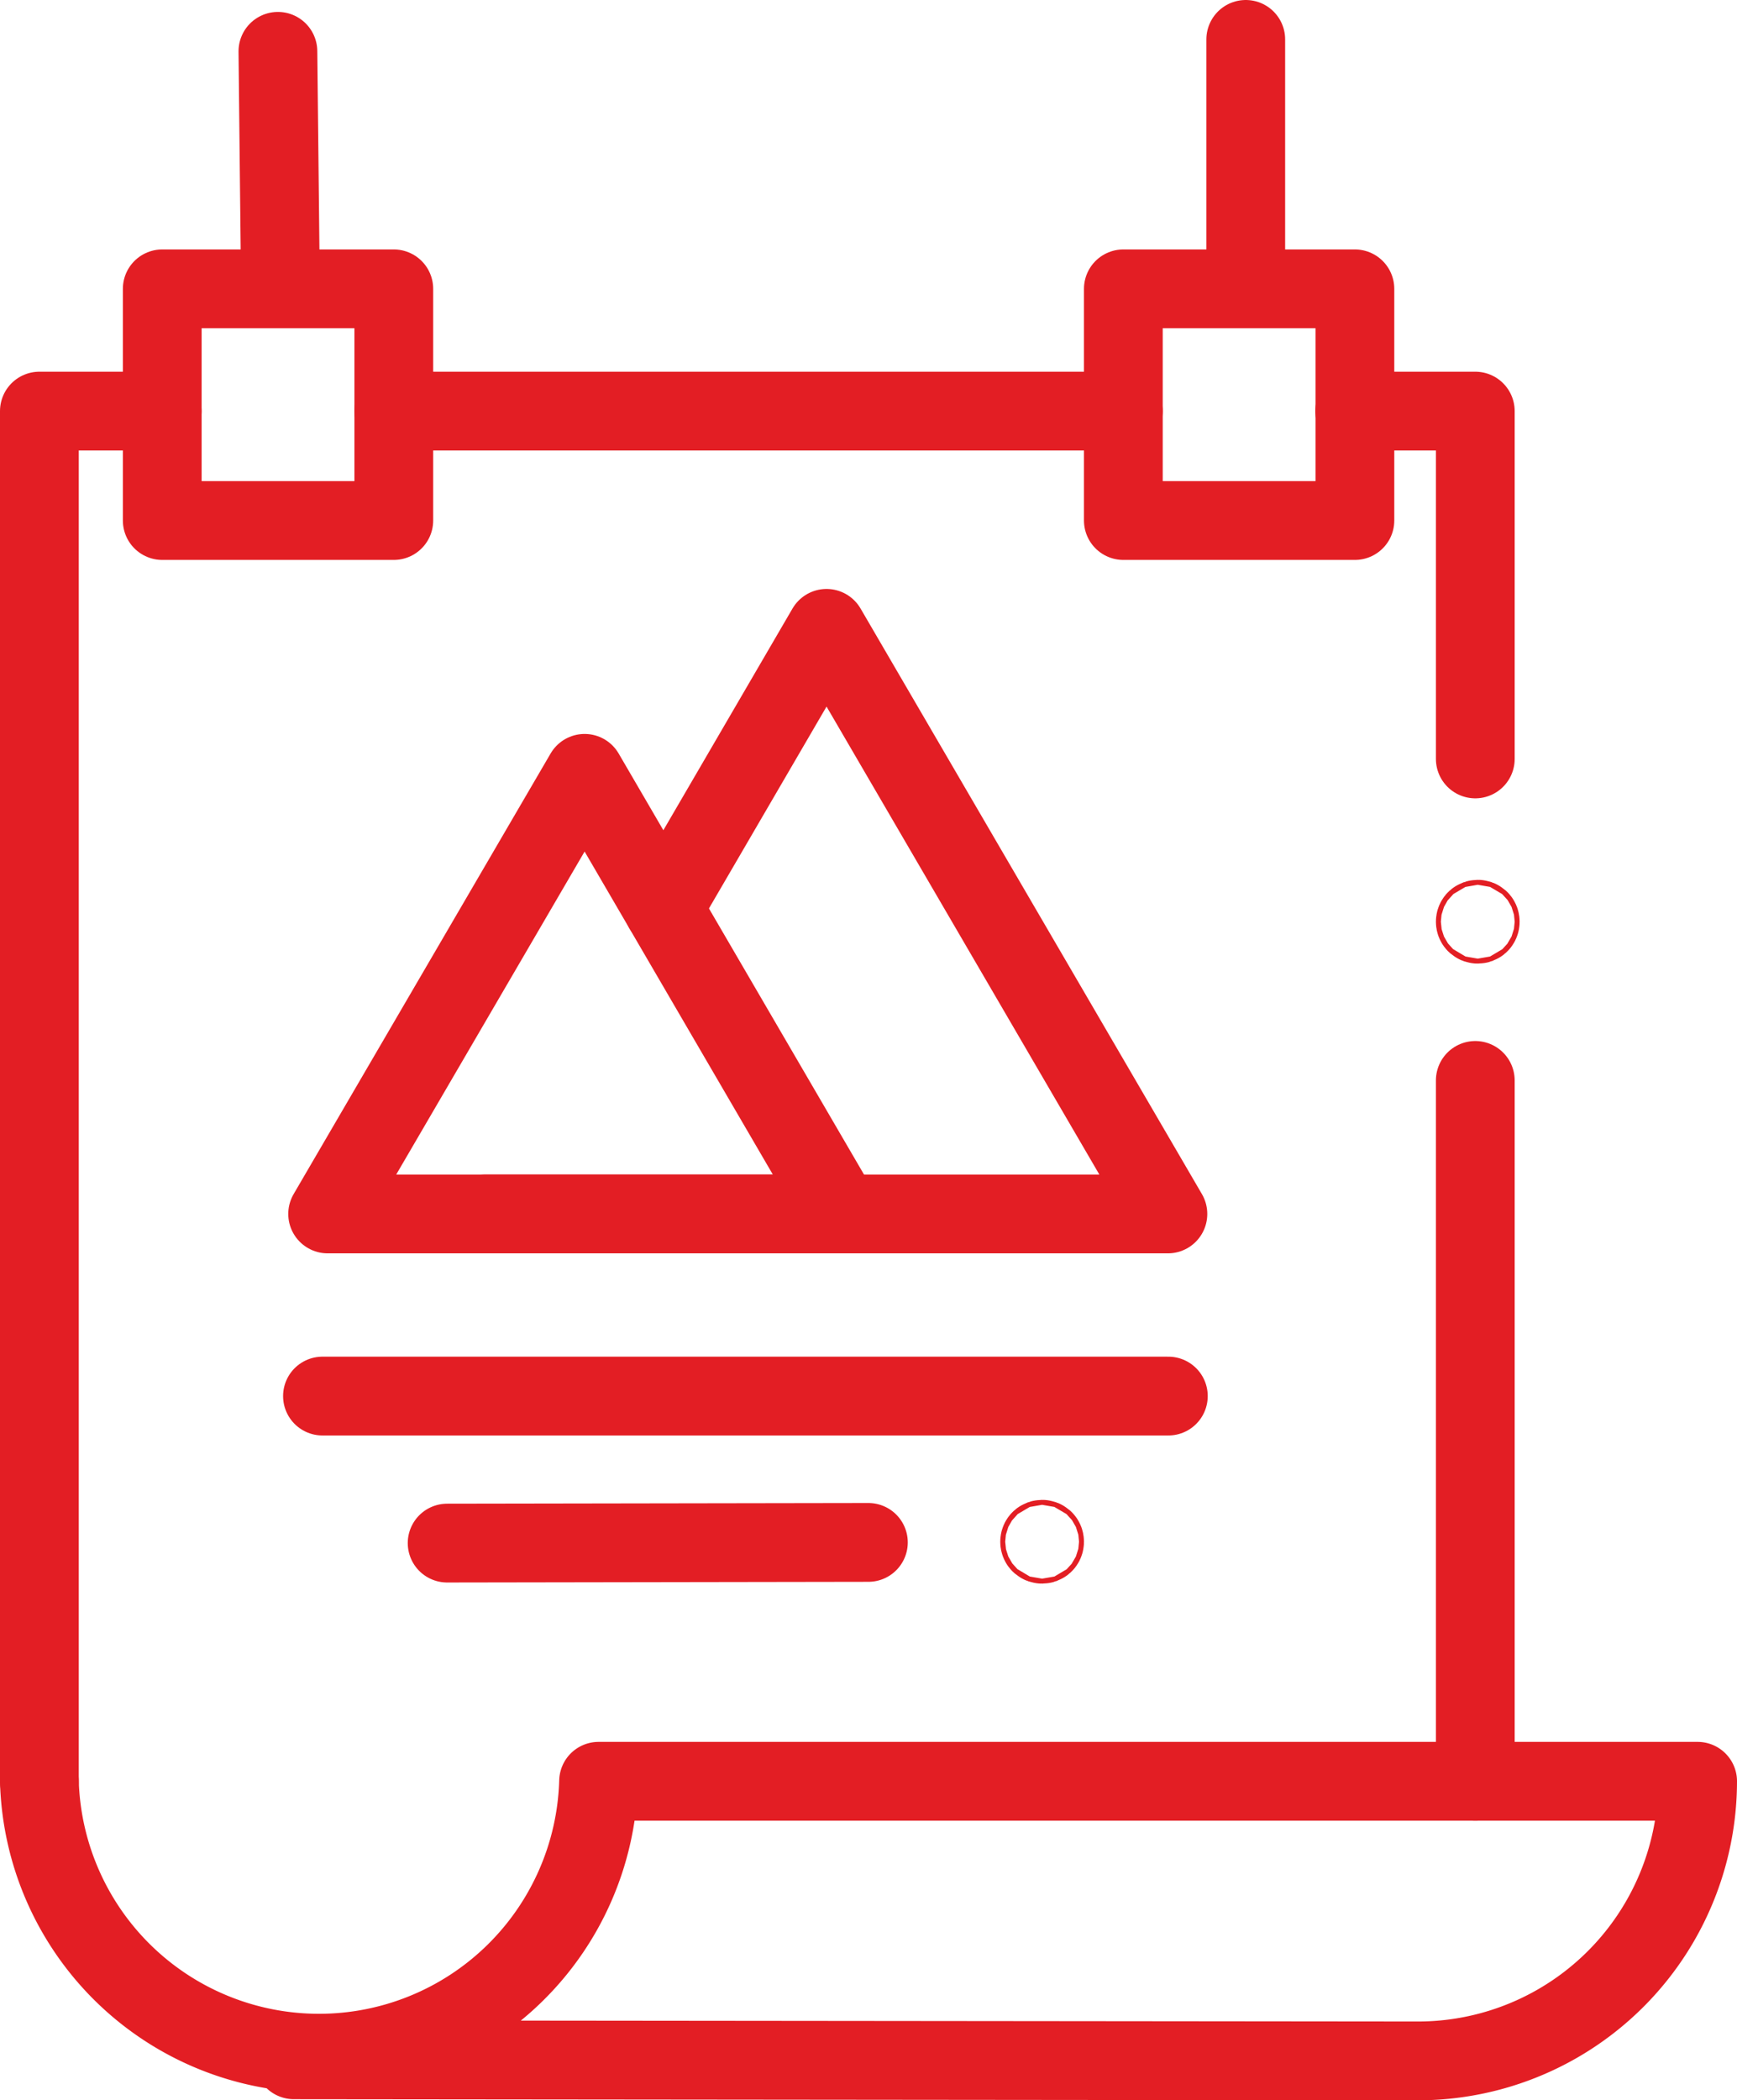 <svg xmlns="http://www.w3.org/2000/svg" viewBox="0 0 77.19 93.29"><defs><style>.cls-1{fill:none;stroke:#e31e24;stroke-linecap:round;stroke-linejoin:round;stroke-width:3.5px;}</style></defs><title>Asset 23</title><g id="Layer_2" data-name="Layer 2"><g id="_01" data-name="01"><g id="Полиграфия"><polyline class="cls-1" points="7.21 18.26 1.75 18.26 1.75 79.12"/><line class="cls-1" x1="49.92" y1="18.26" x2="17.5" y2="18.26"/><polyline class="cls-1" points="65.56 33.71 65.56 18.26 60.2 18.26"/><line class="cls-1" x1="65.56" y1="79.12" x2="65.56" y2="47.99"/><path class="cls-1" d="M13.06,91.49,63,91.54A12.43,12.43,0,0,0,75.44,79.12H26.6a12.43,12.43,0,0,1-24.85,0"/><rect class="cls-1" x="7.21" y="12.83" width="10.29" height="10.29"/><line class="cls-1" x1="12.46" y1="12.49" x2="12.35" y2="2.28"/><rect class="cls-1" x="49.92" y="12.83" width="10.29" height="10.29"/><line class="cls-1" x1="55.36" y1="12.49" x2="55.36" y2="1.75"/><line class="cls-1" x1="14.33" y1="62.01" x2="51.92" y2="62.01"/><line class="cls-1" x1="19.87" y1="68.54" x2="38.59" y2="68.51"/><circle class="cls-1" cx="65.67" cy="40.94" r="0.11"/><circle class="cls-1" cx="46.31" cy="68.48" r="0.11"/><polyline class="cls-1" points="21.56 53.92 51.9 53.92 36.73 27.91 29.48 40.35"/><polygon class="cls-1" points="25.98 34.35 14.56 53.92 37.39 53.92 25.98 34.35"/></g></g></g></svg>
